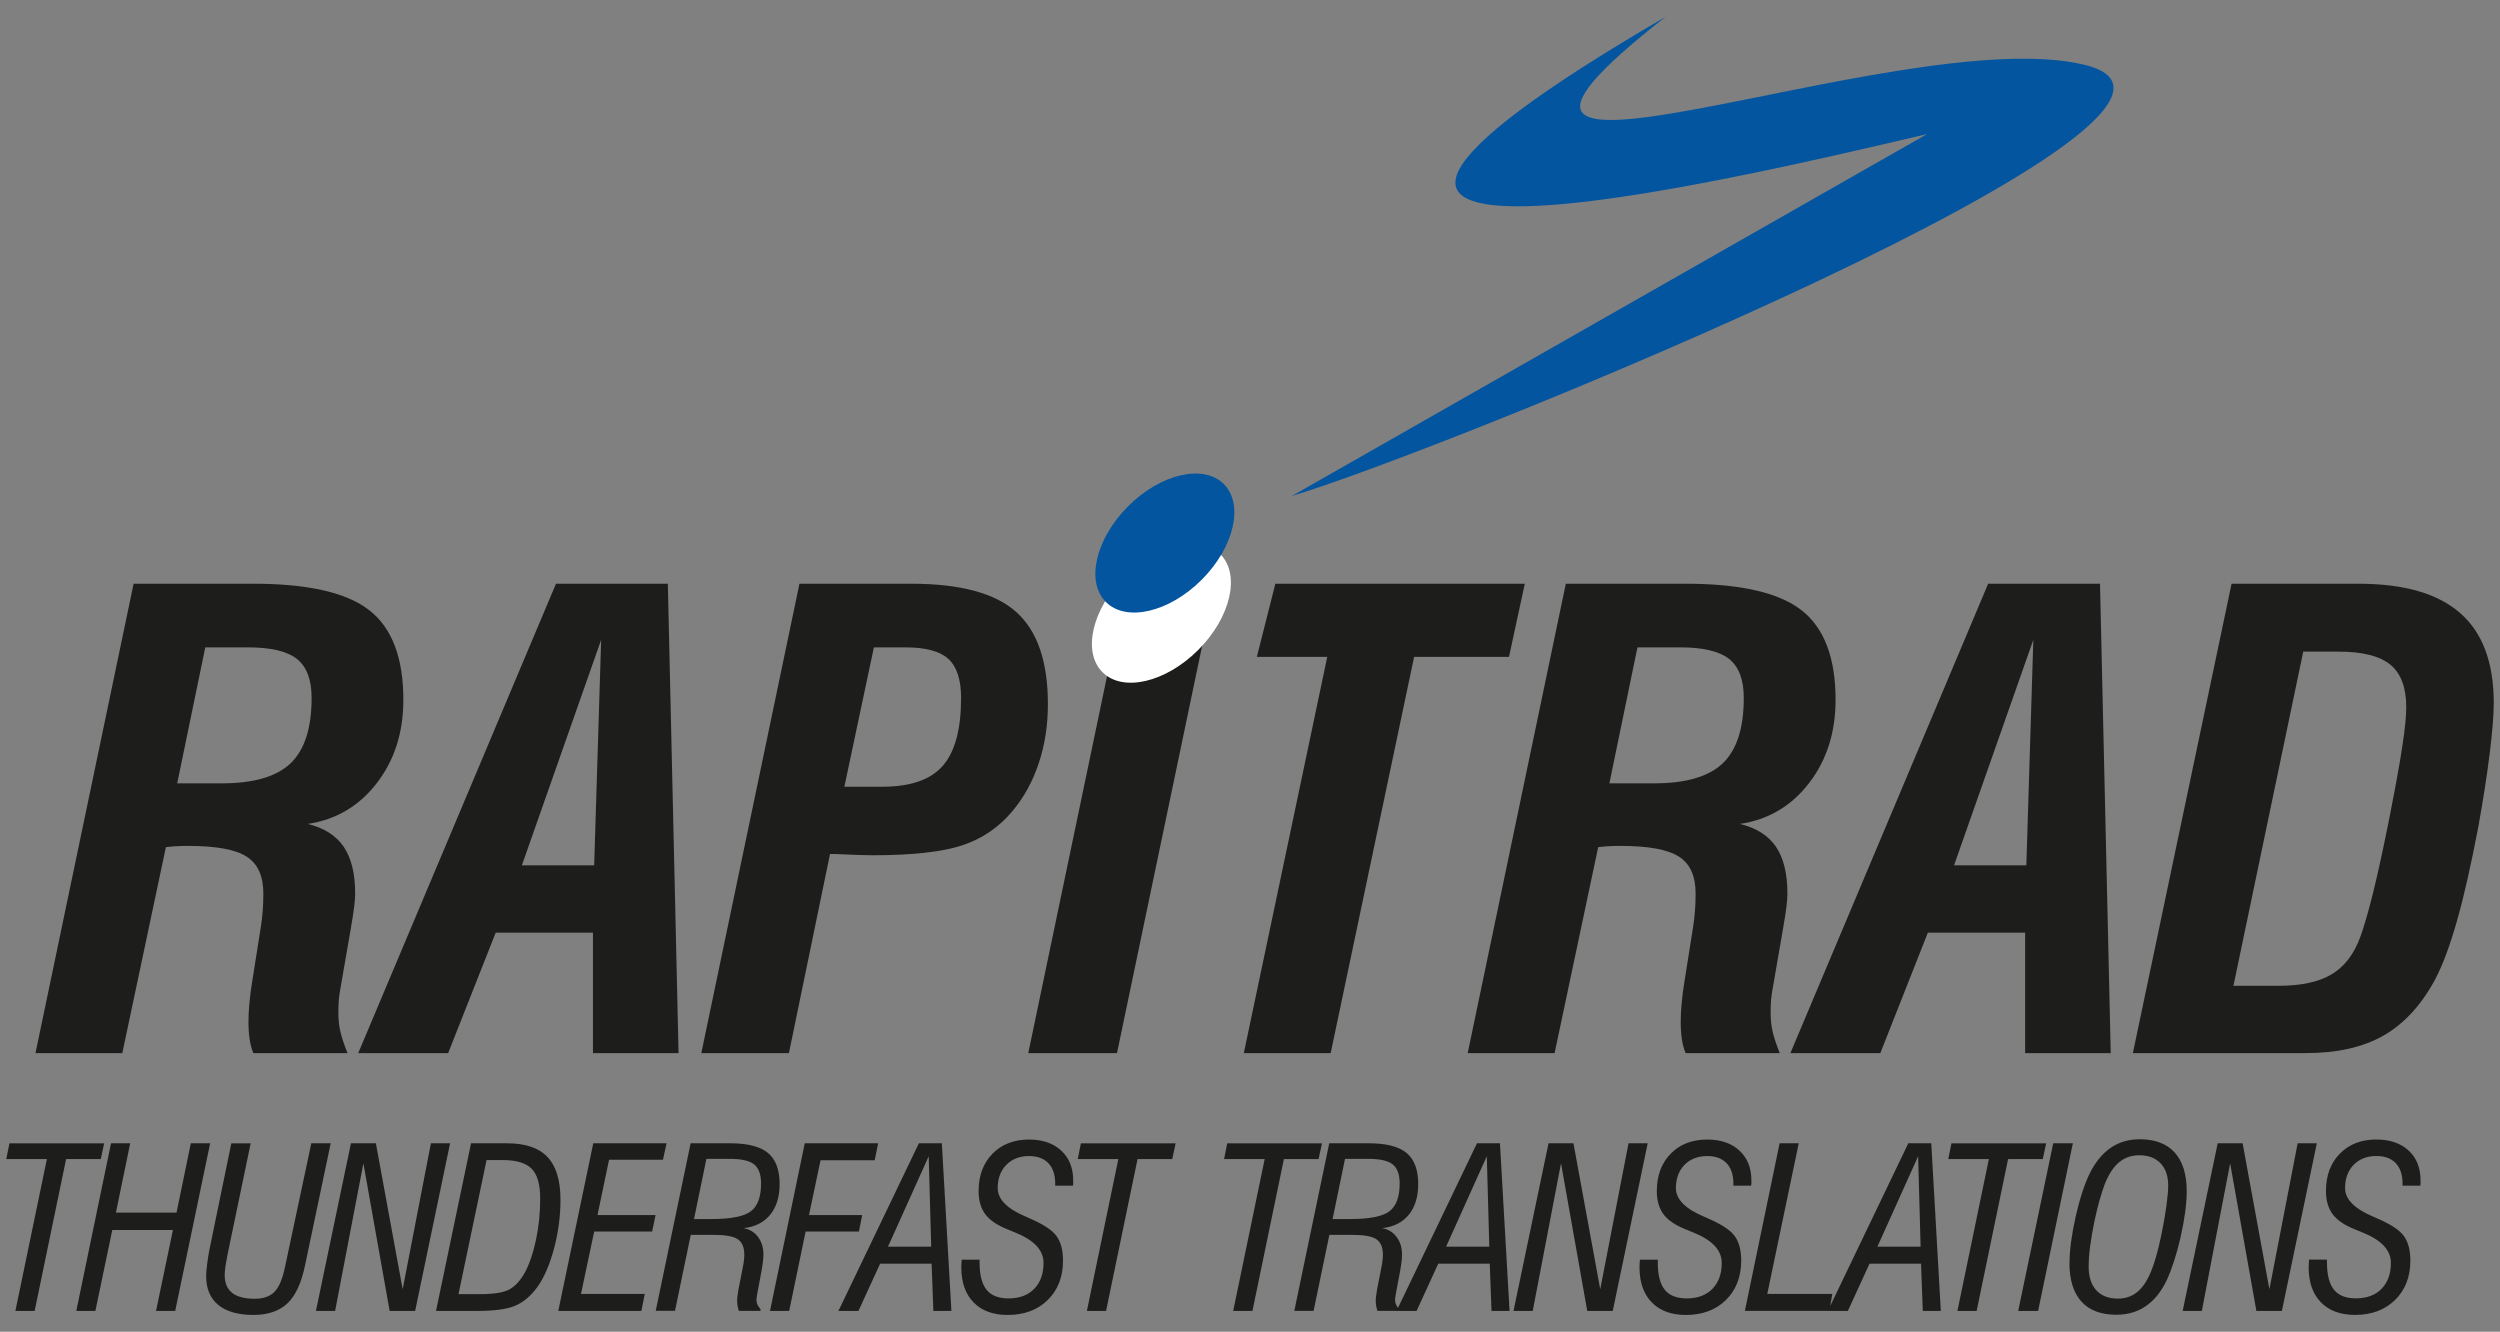 <svg xmlns="http://www.w3.org/2000/svg" id="Livello_1" viewBox="0 0 601.01 320.15"><rect x="0" y="0" width="601.01" height="320.15" fill="#808080" stroke="none"/><defs><style>.cls-1{fill:#1d1d1b;}.cls-2{fill:#fff;}.cls-2,.cls-3{fill-rule:evenodd;}.cls-3{fill:#03559f;}</style></defs><path class="cls-1" d="m512.75,253.17l23.73-112.84h30.49c10.95,0,19.11,2.35,24.49,7.08,5.37,4.7,8.05,11.91,8.05,21.58,0,2.93-.33,7.03-1,12.33-.65,5.3-1.58,11.15-2.73,17.56-1.78,9.28-3.48,16.83-5.15,22.63-1.65,5.82-3.38,10.45-5.2,13.93-3.35,6.21-7.5,10.71-12.45,13.53-4.93,2.8-11.13,4.2-18.61,4.2h-41.62m24.18-16.18h10.83c5.43,0,9.68-.92,12.76-2.75,3.07-1.82,5.38-4.83,6.9-8.98.92-2.5,1.97-6.18,3.18-11.05,1.2-4.9,2.47-10.8,3.85-17.76,1.45-7.38,2.5-13.11,3.1-17.18.63-4.08.92-7.17.92-9.28,0-4.68-1.27-8.08-3.8-10.18-2.55-2.1-6.72-3.16-12.53-3.16h-8.43l-16.78,80.33Z"></path><path class="cls-1" d="m469.76,208.03h17.38l1.68-54.22-19.06,54.22m-17.73,45.14h-21.61l47.54-112.84h26.89l2.58,112.84h-20.58v-28.96h-23.38l-11.43,28.96Z"></path><path class="cls-1" d="m386.9,188.32h10.7c7.68,0,13.18-1.6,16.56-4.82,3.37-3.23,5.05-8.45,5.05-15.71,0-4.38-1.17-7.5-3.53-9.38-2.33-1.85-6.25-2.78-11.78-2.78h-10.25l-6.75,32.69m-13.18,64.85h-20.88l23.59-112.84h28.81c13.13,0,22.43,2.13,27.86,6.38,5.45,4.25,8.18,11.43,8.18,21.53,0,7.83-2.13,14.51-6.37,20.01-4.25,5.53-9.8,8.8-16.63,9.83,3.9.92,6.78,2.75,8.65,5.45,1.85,2.73,2.77,6.48,2.77,11.25,0,.92-.07,2-.23,3.18-.15,1.2-.4,2.93-.8,5.18l-2.55,14.73c-.15.82-.28,1.68-.35,2.52-.08.85-.1,1.95-.1,3.33s.15,2.83.47,4.25c.32,1.42.9,3.15,1.72,5.2h-22.63c-.4-.92-.7-2.03-.88-3.25-.2-1.25-.3-2.65-.3-4.22,0-1.4.07-2.93.23-4.53.15-1.62.35-3.3.65-5.08l2.12-13.4c.18-1.17.33-2.4.43-3.73s.15-2.7.15-4.18c0-4.2-1.35-7.15-4.02-8.85-2.68-1.72-7.36-2.57-13.98-2.57-1.17,0-2.17.02-2.97.07-.8.05-1.63.12-2.45.23l-10.48,49.52Z"></path><polyline class="cls-1" points="319.9 253.17 299.02 253.17 319.08 157.91 302.15 157.91 306.6 140.33 366.57 140.33 362.77 157.91 339.96 157.91 319.9 253.17"></polyline><polyline class="cls-1" points="268.53 253.17 247.2 253.17 270.78 140.33 292.12 140.33 268.53 253.17"></polyline><path class="cls-1" d="m189.63,253.17h-21.03l23.59-112.84h26.89c11.73,0,20.13,2.25,25.21,6.78,5.08,4.53,7.63,11.91,7.63,22.16,0,5.08-.73,9.83-2.2,14.2-1.45,4.4-3.57,8.25-6.37,11.58-3.23,3.85-7.23,6.58-12.05,8.18-4.8,1.58-11.98,2.38-21.51,2.38-1.65,0-4.61-.1-8.85-.3h-1.4l-9.88,47.87m13.33-64.05h9.15c6.75,0,11.58-1.68,14.51-5.03,2.93-3.35,4.4-8.77,4.4-16.31,0-4.37-1.02-7.5-3.05-9.38-2.03-1.85-5.45-2.78-10.28-2.78h-7.63l-7.1,33.49Z"></path><path class="cls-1" d="m125.46,208.03h17.38l1.68-54.22-19.06,54.22m-17.73,45.14h-21.61l47.54-112.84h26.89l2.58,112.84h-20.58v-28.96h-23.38l-11.43,28.96Z"></path><path class="cls-1" d="m42.6,188.32h10.7c7.68,0,13.18-1.6,16.56-4.82,3.37-3.23,5.05-8.45,5.05-15.71,0-4.38-1.17-7.5-3.53-9.38-2.33-1.85-6.25-2.78-11.78-2.78h-10.25l-6.75,32.69m-13.18,64.85H8.53l23.59-112.84h28.81c13.13,0,22.43,2.13,27.86,6.38,5.45,4.25,8.18,11.43,8.18,21.53,0,7.83-2.13,14.51-6.38,20.01-4.25,5.53-9.8,8.8-16.63,9.83,3.9.92,6.78,2.75,8.65,5.45,1.85,2.73,2.77,6.48,2.77,11.25,0,.92-.07,2-.23,3.18-.15,1.2-.4,2.93-.8,5.18l-2.55,14.73c-.15.82-.28,1.68-.35,2.52-.08.85-.1,1.95-.1,3.33s.15,2.83.47,4.25c.33,1.42.9,3.15,1.72,5.2h-22.63c-.4-.92-.7-2.03-.88-3.25-.2-1.25-.3-2.65-.3-4.22,0-1.4.07-2.93.23-4.53.15-1.62.35-3.3.65-5.08l2.12-13.4c.18-1.17.33-2.4.43-3.73.1-1.33.15-2.7.15-4.18,0-4.2-1.35-7.15-4.03-8.85-2.68-1.72-7.36-2.57-13.98-2.57-1.17,0-2.17.02-2.97.07-.8.05-1.62.12-2.45.23l-10.48,49.52Z"></path><path class="cls-2" d="m293.38,133.24c4.88,4.88,2.5,15.19-5.33,23.02s-18.14,10.22-23.02,5.33c-4.88-4.88-2.49-15.19,5.34-23.02,7.83-7.83,18.14-10.22,23.02-5.33"></path><path class="cls-3" d="m294.21,116.37c4.88,4.88,2.49,15.19-5.33,23.02-7.83,7.83-18.14,10.22-23.02,5.34-4.88-4.88-2.49-15.19,5.34-23.02,7.83-7.83,18.14-10.22,23.02-5.33"></path><path class="cls-1" d="m555.12,302.81h4.29v.66c0,3,.56,5.2,1.68,6.58,1.12,1.39,2.87,2.08,5.29,2.08,2.62,0,4.67-.77,6.16-2.3,1.49-1.54,2.24-3.62,2.24-6.25,0-3.05-2.3-5.49-6.89-7.32-.77-.31-1.36-.56-1.78-.73-2.5-1-4.28-2.21-5.34-3.64-1.06-1.43-1.6-3.29-1.6-5.57,0-3.72,1.11-6.71,3.34-8.98,2.23-2.27,5.15-3.4,8.78-3.4,3.24,0,5.82.88,7.75,2.65,1.92,1.78,2.87,4.18,2.87,7.21,0,.33,0,.58,0,.75,0,.16-.04.32-.07.48h-4.26v-.53c0-2.11-.55-3.73-1.64-4.88-1.09-1.14-2.64-1.71-4.64-1.71-2.29,0-4.12.72-5.49,2.13-1.36,1.42-2.05,3.28-2.05,5.58,0,2.69,2.28,4.98,6.83,6.89.33.15.58.27.76.34,3.35,1.43,5.54,2.87,6.56,4.31,1.03,1.43,1.55,3.39,1.55,5.87,0,3.91-1.22,7.06-3.66,9.47-2.45,2.4-5.66,3.61-9.64,3.61-3.5,0-6.24-1.01-8.2-3.02-1.97-2.02-2.95-4.82-2.95-8.39,0-.42.03-.99.08-1.72.02-.07.02-.12.02-.16m-25.76,12.33h-4.63l8.42-40.3h5.99l6.44,35.09,6.79-35.09h4.61l-8.4,40.3h-6.13l-6.31-35.49-6.8,35.49Zm-31.83-11.51c0-1.5.12-3.2.37-5.1.26-1.91.63-3.95,1.12-6.15.49-2.13,1.01-4.05,1.57-5.75.55-1.72,1.16-3.23,1.8-4.56,1.37-2.74,3.06-4.79,5.05-6.15,1.99-1.37,4.31-2.05,6.96-2.05,3.69,0,6.48,1.07,8.41,3.19,1.93,2.13,2.89,5.23,2.89,9.3,0,1.5-.12,3.18-.37,5.05-.26,1.87-.63,3.9-1.12,6.1-.47,2.04-.99,3.93-1.56,5.67-.57,1.75-1.16,3.29-1.77,4.61-1.34,2.78-3.02,4.85-5.04,6.22-2.01,1.37-4.38,2.05-7.07,2.05-3.68,0-6.48-1.06-8.39-3.18-1.91-2.12-2.87-5.21-2.87-9.25Zm16.77-25.91c-1.9,0-3.53.57-4.9,1.72-1.35,1.15-2.5,2.9-3.42,5.27-.42,1.12-.84,2.41-1.25,3.88-.4,1.46-.8,3.03-1.16,4.73-.51,2.46-.87,4.58-1.1,6.36-.23,1.78-.34,3.4-.34,4.84,0,2.44.62,4.32,1.84,5.66,1.23,1.33,2.96,2,5.17,2,1.83,0,3.4-.54,4.72-1.63,1.31-1.09,2.42-2.76,3.31-5.01.42-1.01.84-2.27,1.26-3.78.42-1.51.82-3.22,1.22-5.12.51-2.49.9-4.77,1.18-6.83.28-2.05.42-3.67.42-4.84,0-2.26-.61-4.04-1.84-5.33-1.23-1.28-2.94-1.92-5.12-1.92Zm-24.32,37.42h-4.79l8.42-40.3h4.72l-8.35,40.3Zm-14.79,0h-4.61l7.56-36.5h-9.76l.76-3.79h22.77l-.81,3.79h-8.34l-7.56,36.5Zm-30.94,0h-4.82l19.34-40.3h5.52l2.3,40.3h-4.34l-.42-11.36h-12.38l-5.21,11.36Zm7.09-15.44h10.39l-.6-21.74-9.79,21.74Zm-31.86,15.44l8.35-40.3h4.6l-7.56,36.21h15.64l-.73,4.08h-20.3Zm-25.23-12.33h4.29v.66c0,3,.56,5.2,1.68,6.58,1.12,1.39,2.87,2.08,5.29,2.08,2.62,0,4.67-.77,6.17-2.3,1.49-1.54,2.24-3.62,2.24-6.25,0-3.05-2.3-5.49-6.89-7.32-.77-.31-1.36-.56-1.78-.73-2.5-1-4.28-2.21-5.34-3.64-1.06-1.43-1.6-3.29-1.6-5.57,0-3.72,1.12-6.71,3.34-8.98,2.22-2.27,5.14-3.4,8.78-3.4,3.24,0,5.82.88,7.74,2.65,1.92,1.78,2.88,4.18,2.88,7.21,0,.33,0,.58,0,.75-.01.16-.04.32-.07.48h-4.26v-.53c0-2.11-.55-3.73-1.64-4.88-1.09-1.14-2.64-1.71-4.64-1.71-2.29,0-4.12.72-5.49,2.13-1.37,1.42-2.05,3.28-2.05,5.58,0,2.69,2.28,4.98,6.83,6.89.33.15.58.27.76.34,3.35,1.43,5.54,2.87,6.56,4.31,1.03,1.43,1.55,3.39,1.55,5.87,0,3.91-1.23,7.06-3.66,9.47-2.45,2.4-5.66,3.61-9.64,3.61-3.5,0-6.24-1.01-8.2-3.02-1.97-2.02-2.95-4.82-2.95-8.39,0-.42.02-.99.08-1.72.02-.07.02-.12.02-.16Zm-25.76,12.33h-4.63l8.42-40.3h5.99l6.44,35.09,6.8-35.09h4.61l-8.4,40.3h-6.13l-6.31-35.49-6.8,35.49Zm-27.93,0h-4.82l19.34-40.3h5.52l2.31,40.3h-4.34l-.42-11.36h-12.38l-5.21,11.36Zm7.09-15.44h10.39l-.6-21.74-9.79,21.74Zm-36.49,15.44l8.4-40.3h9.55c4.17,0,7.19.78,9.05,2.33,1.86,1.55,2.79,4.04,2.79,7.48,0,3.05-.75,5.5-2.25,7.35-1.5,1.85-3.63,2.93-6.39,3.24,1.46.28,2.61.99,3.46,2.13.86,1.15,1.29,2.55,1.29,4.2,0,.47-.04,1.02-.1,1.62-.06.61-.2,1.45-.39,2.51l-1.03,5.5c0,.06-.02.18-.05.37-.07.38-.11.68-.11.88,0,.42.07.8.23,1.15.15.35.4.72.75,1.1v.42h-5.21c-.14-.4-.25-.8-.31-1.21-.07-.41-.1-.86-.1-1.35,0-.26.02-.6.08-.99.05-.4.12-.92.23-1.55l1.07-5.45c.11-.54.19-1.07.25-1.58.06-.51.09-.97.09-1.37,0-1.76-.52-2.99-1.55-3.7-1.03-.71-2.97-1.06-5.8-1.06h-5.52l-3.79,18.26h-4.61Zm9.21-22.09h4.24c4.69,0,7.84-.63,9.46-1.89,1.62-1.27,2.42-3.49,2.42-6.66,0-2.15-.55-3.67-1.65-4.57-1.1-.9-3.07-1.35-5.92-1.35h-5.57l-2.98,14.47Zm-19.29,22.09h-4.61l7.57-36.5h-9.76l.76-3.79h22.77l-.81,3.79h-8.34l-7.56,36.5Zm-35.17,0h-4.61l7.56-36.5h-9.76l.76-3.79h22.77l-.81,3.79h-8.34l-7.57,36.5Zm-34.7-12.33h4.29v.66c0,3,.56,5.2,1.68,6.58,1.12,1.39,2.87,2.08,5.29,2.08,2.62,0,4.67-.77,6.17-2.3,1.49-1.54,2.24-3.62,2.24-6.25,0-3.05-2.3-5.49-6.89-7.32-.77-.31-1.36-.56-1.78-.73-2.5-1-4.28-2.21-5.34-3.64-1.06-1.43-1.6-3.29-1.6-5.57,0-3.72,1.12-6.71,3.34-8.98,2.23-2.27,5.14-3.4,8.78-3.4,3.24,0,5.82.88,7.74,2.65,1.92,1.78,2.88,4.18,2.88,7.21,0,.33,0,.58,0,.75,0,.16-.04.32-.07.48h-4.26v-.53c0-2.11-.55-3.73-1.64-4.88-1.09-1.14-2.64-1.71-4.64-1.71-2.29,0-4.12.72-5.49,2.13-1.37,1.42-2.05,3.28-2.05,5.58,0,2.69,2.28,4.98,6.83,6.89.33.15.58.27.76.34,3.35,1.43,5.54,2.87,6.56,4.31,1.03,1.43,1.55,3.39,1.55,5.87,0,3.91-1.23,7.06-3.66,9.47-2.45,2.4-5.66,3.61-9.64,3.61-3.5,0-6.24-1.01-8.2-3.02-1.97-2.02-2.95-4.82-2.95-8.39,0-.42.02-.99.08-1.72.02-.07.02-.12.02-.16Zm-24.82,12.33h-4.82l19.34-40.3h5.52l2.3,40.3h-4.34l-.42-11.36h-12.38l-5.21,11.36Zm7.09-15.44h10.39l-.6-21.74-9.79,21.74Zm-2.37-24.86l-.82,4.08h-13.02l-2.78,13.17h12.79l-.78,3.97h-12.82l-3.95,19.08h-4.61l8.35-40.3h17.63Zm-53.47,40.3l8.4-40.3h9.55c4.17,0,7.19.78,9.05,2.33,1.86,1.55,2.79,4.04,2.79,7.48,0,3.05-.75,5.5-2.25,7.35-1.5,1.85-3.63,2.93-6.39,3.24,1.46.28,2.61.99,3.46,2.13.86,1.15,1.29,2.55,1.29,4.2,0,.47-.04,1.02-.11,1.62-.06.61-.2,1.45-.38,2.51l-1.03,5.5c0,.06-.02.18-.05.37-.07.38-.11.68-.11.88,0,.42.07.8.23,1.15.15.35.4.72.75,1.1v.42h-5.21c-.14-.4-.25-.8-.31-1.21-.07-.41-.1-.86-.1-1.35,0-.26.02-.6.08-.99.06-.4.13-.92.23-1.55l1.07-5.45c.11-.54.19-1.07.25-1.58.06-.51.09-.97.09-1.37,0-1.76-.52-2.99-1.55-3.7-1.03-.71-2.97-1.06-5.8-1.06h-5.52l-3.79,18.26h-4.61Zm9.21-22.09h4.24c4.69,0,7.84-.63,9.46-1.89,1.62-1.27,2.42-3.49,2.42-6.66,0-2.15-.55-3.67-1.65-4.57-1.1-.9-3.07-1.35-5.92-1.35h-5.57l-2.98,14.47Zm-32.63,22.09l8.41-40.3h17.62l-.86,3.95h-12.96l-2.78,13.3h13.96l-.83,3.97h-13.93l-3.17,15h15.33l-.81,4.08h-19.97Zm-29.39,0l8.42-40.3h8.64c4.42,0,7.67,1.1,9.74,3.3,2.08,2.19,3.12,5.62,3.12,10.26,0,3.99-.53,7.93-1.57,11.82-1.05,3.87-2.38,6.94-4,9.19-1.52,2.1-3.26,3.57-5.23,4.44-1.95.86-5.03,1.29-9.2,1.29h-9.91Zm5.41-4.03h5.16c3.32,0,5.67-.38,7.05-1.13,1.39-.76,2.64-2.11,3.73-4.05,1.12-2.08,2.01-4.7,2.68-7.87.67-3.16,1.01-6.48,1.01-9.93s-.68-5.77-2.05-7.17c-1.36-1.39-3.7-2.09-7.01-2.09h-3.83l-6.75,32.24Zm-29.65,4.03h-4.63l8.42-40.3h5.99l6.44,35.09,6.79-35.09h4.61l-8.4,40.3h-6.13l-6.31-35.49-6.8,35.49Zm-25.99-12.99c0,.09-.03.21-.04.34-.35,1.73-.53,3.08-.53,4.05,0,1.9.6,3.32,1.8,4.27,1.21.94,3.01,1.41,5.42,1.41,2.05,0,3.63-.55,4.72-1.65,1.09-1.1,1.93-3.03,2.52-5.83l6.36-29.9h4.66l-6.15,29.25c-.88,4.31-2.3,7.39-4.26,9.24s-4.7,2.78-8.22,2.78-6.47-.8-8.4-2.41c-1.94-1.6-2.91-3.9-2.91-6.91,0-.7.07-1.66.23-2.87.14-1.23.35-2.48.61-3.77l5.21-25.3h4.65l-5.68,27.31Zm-31.64,12.99h-4.61l8.35-40.3h4.61l-3.43,16.66h14.57l3.43-16.66h4.65l-8.4,40.3h-4.61l4.06-19.45h-14.58l-4.06,19.45Zm-14.68,0H3.7l7.57-36.5H1.51l.76-3.79h22.77l-.81,3.79h-8.34l-7.56,36.5Z"></path><path class="cls-3" d="m400.41,4.05c-124.96,72.69,15.37,39.31,62.87,28.18l-152.74,87.02c37.55-11.29,237.34-92.47,190.48-103.7-44.27-10.6-170.19,42.79-100.61-11.5"></path></svg>